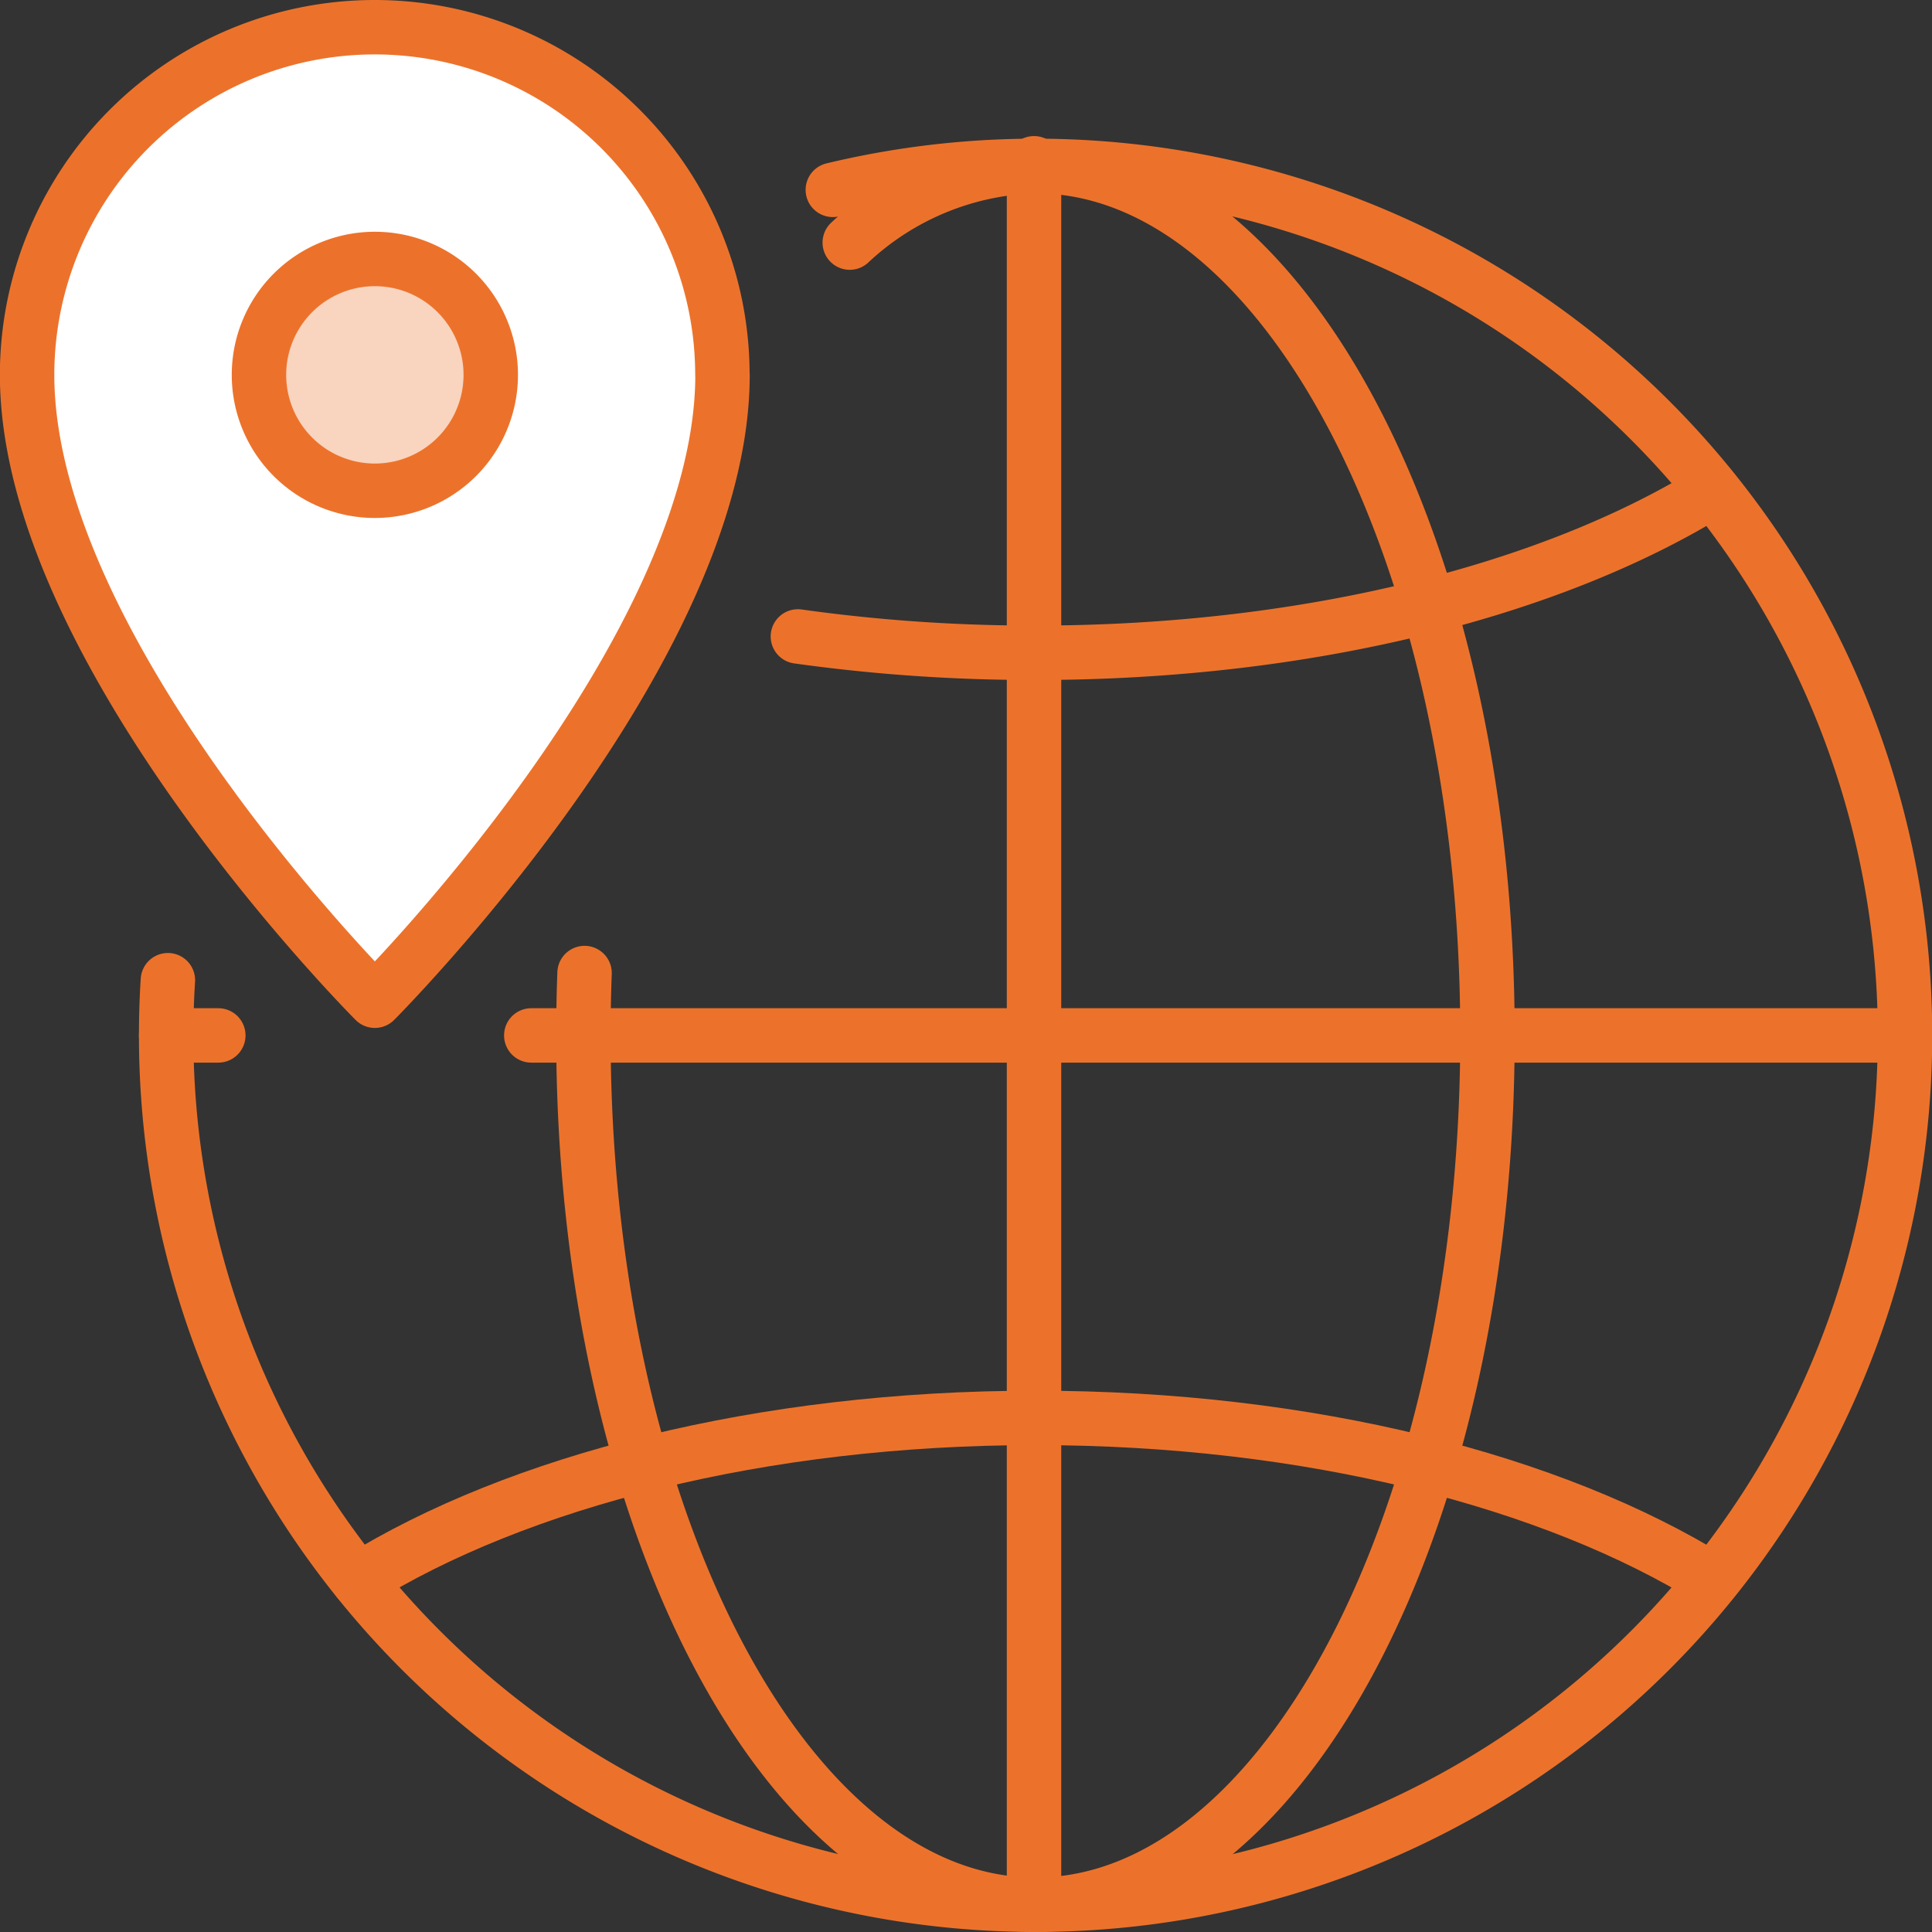 <svg xmlns="http://www.w3.org/2000/svg" width="71" height="71" viewBox="0 0 71 71"><rect x="0" y="0" width="71" height="71" fill="#333333" stroke="none"/><g transform="translate(-2.004 -362.006)"><g transform="translate(8.11 368.11)"><path d="M28.788,369.811A10.4,10.4,0,0,1,35.612,367c9.175,0,16.612,14.3,16.612,31.947s-7.437,31.947-16.612,31.947S19,416.59,19,398.947q0-1.156.042-2.292" transform="translate(-3.666 -367)" fill="none" stroke="#ec722b" stroke-linecap="round" stroke-linejoin="round" stroke-width="2"/><line y2="64" transform="translate(31.894 -0.104)" stroke-width="2" stroke="#ec722b" stroke-linecap="round" stroke-linejoin="round" fill="none"/><line x2="50.476" transform="translate(13.418 31.947)" stroke-width="2" stroke="#ec722b" stroke-linecap="round" stroke-linejoin="round" fill="none"/><line x2="1.917" transform="translate(0 31.947)" stroke-width="2" stroke="#ec722b" stroke-linecap="round" stroke-linejoin="round" fill="none"/><path d="M25.168,381.692a62.318,62.318,0,0,0,8.73.6c10.062,0,19.033-2.328,24.889-5.964" transform="translate(-1.952 -364.407)" fill="none" stroke="#ec722b" stroke-linecap="round" stroke-linejoin="round" stroke-width="2"/><path d="M62.3,408.964C56.445,405.328,47.474,403,37.412,403s-19.033,2.328-24.889,5.964" transform="translate(-5.465 -356.997)" fill="none" stroke="#ec722b" stroke-linecap="round" stroke-linejoin="round" stroke-width="2"/><path d="M31.5,367.873A31.951,31.951,0,1,1,7,398.947q0-1.022.064-2.029" transform="translate(-7 -367)" fill="none" stroke="#ec722b" stroke-linecap="round" stroke-linejoin="round" stroke-width="2"/></g><g transform="translate(3.004 363.006)"><path d="M28.556,375.782c0,10.22-12.776,23-12.776,23S3,386,3,375.782a12.776,12.776,0,0,1,25.552,0Z" transform="translate(-3.004 -363.006)" fill="#fff" stroke="#ec722b" stroke-linecap="round" stroke-linejoin="round" stroke-width="2"/><path d="M18.187,373.93a4.259,4.259,0,1,1-4.259-4.259A4.259,4.259,0,0,1,18.187,373.93Z" transform="translate(-1.152 -361.154)" fill="#f9d4bf" stroke="#ec722b" stroke-linecap="round" stroke-linejoin="round" stroke-width="2"/></g></g></svg>